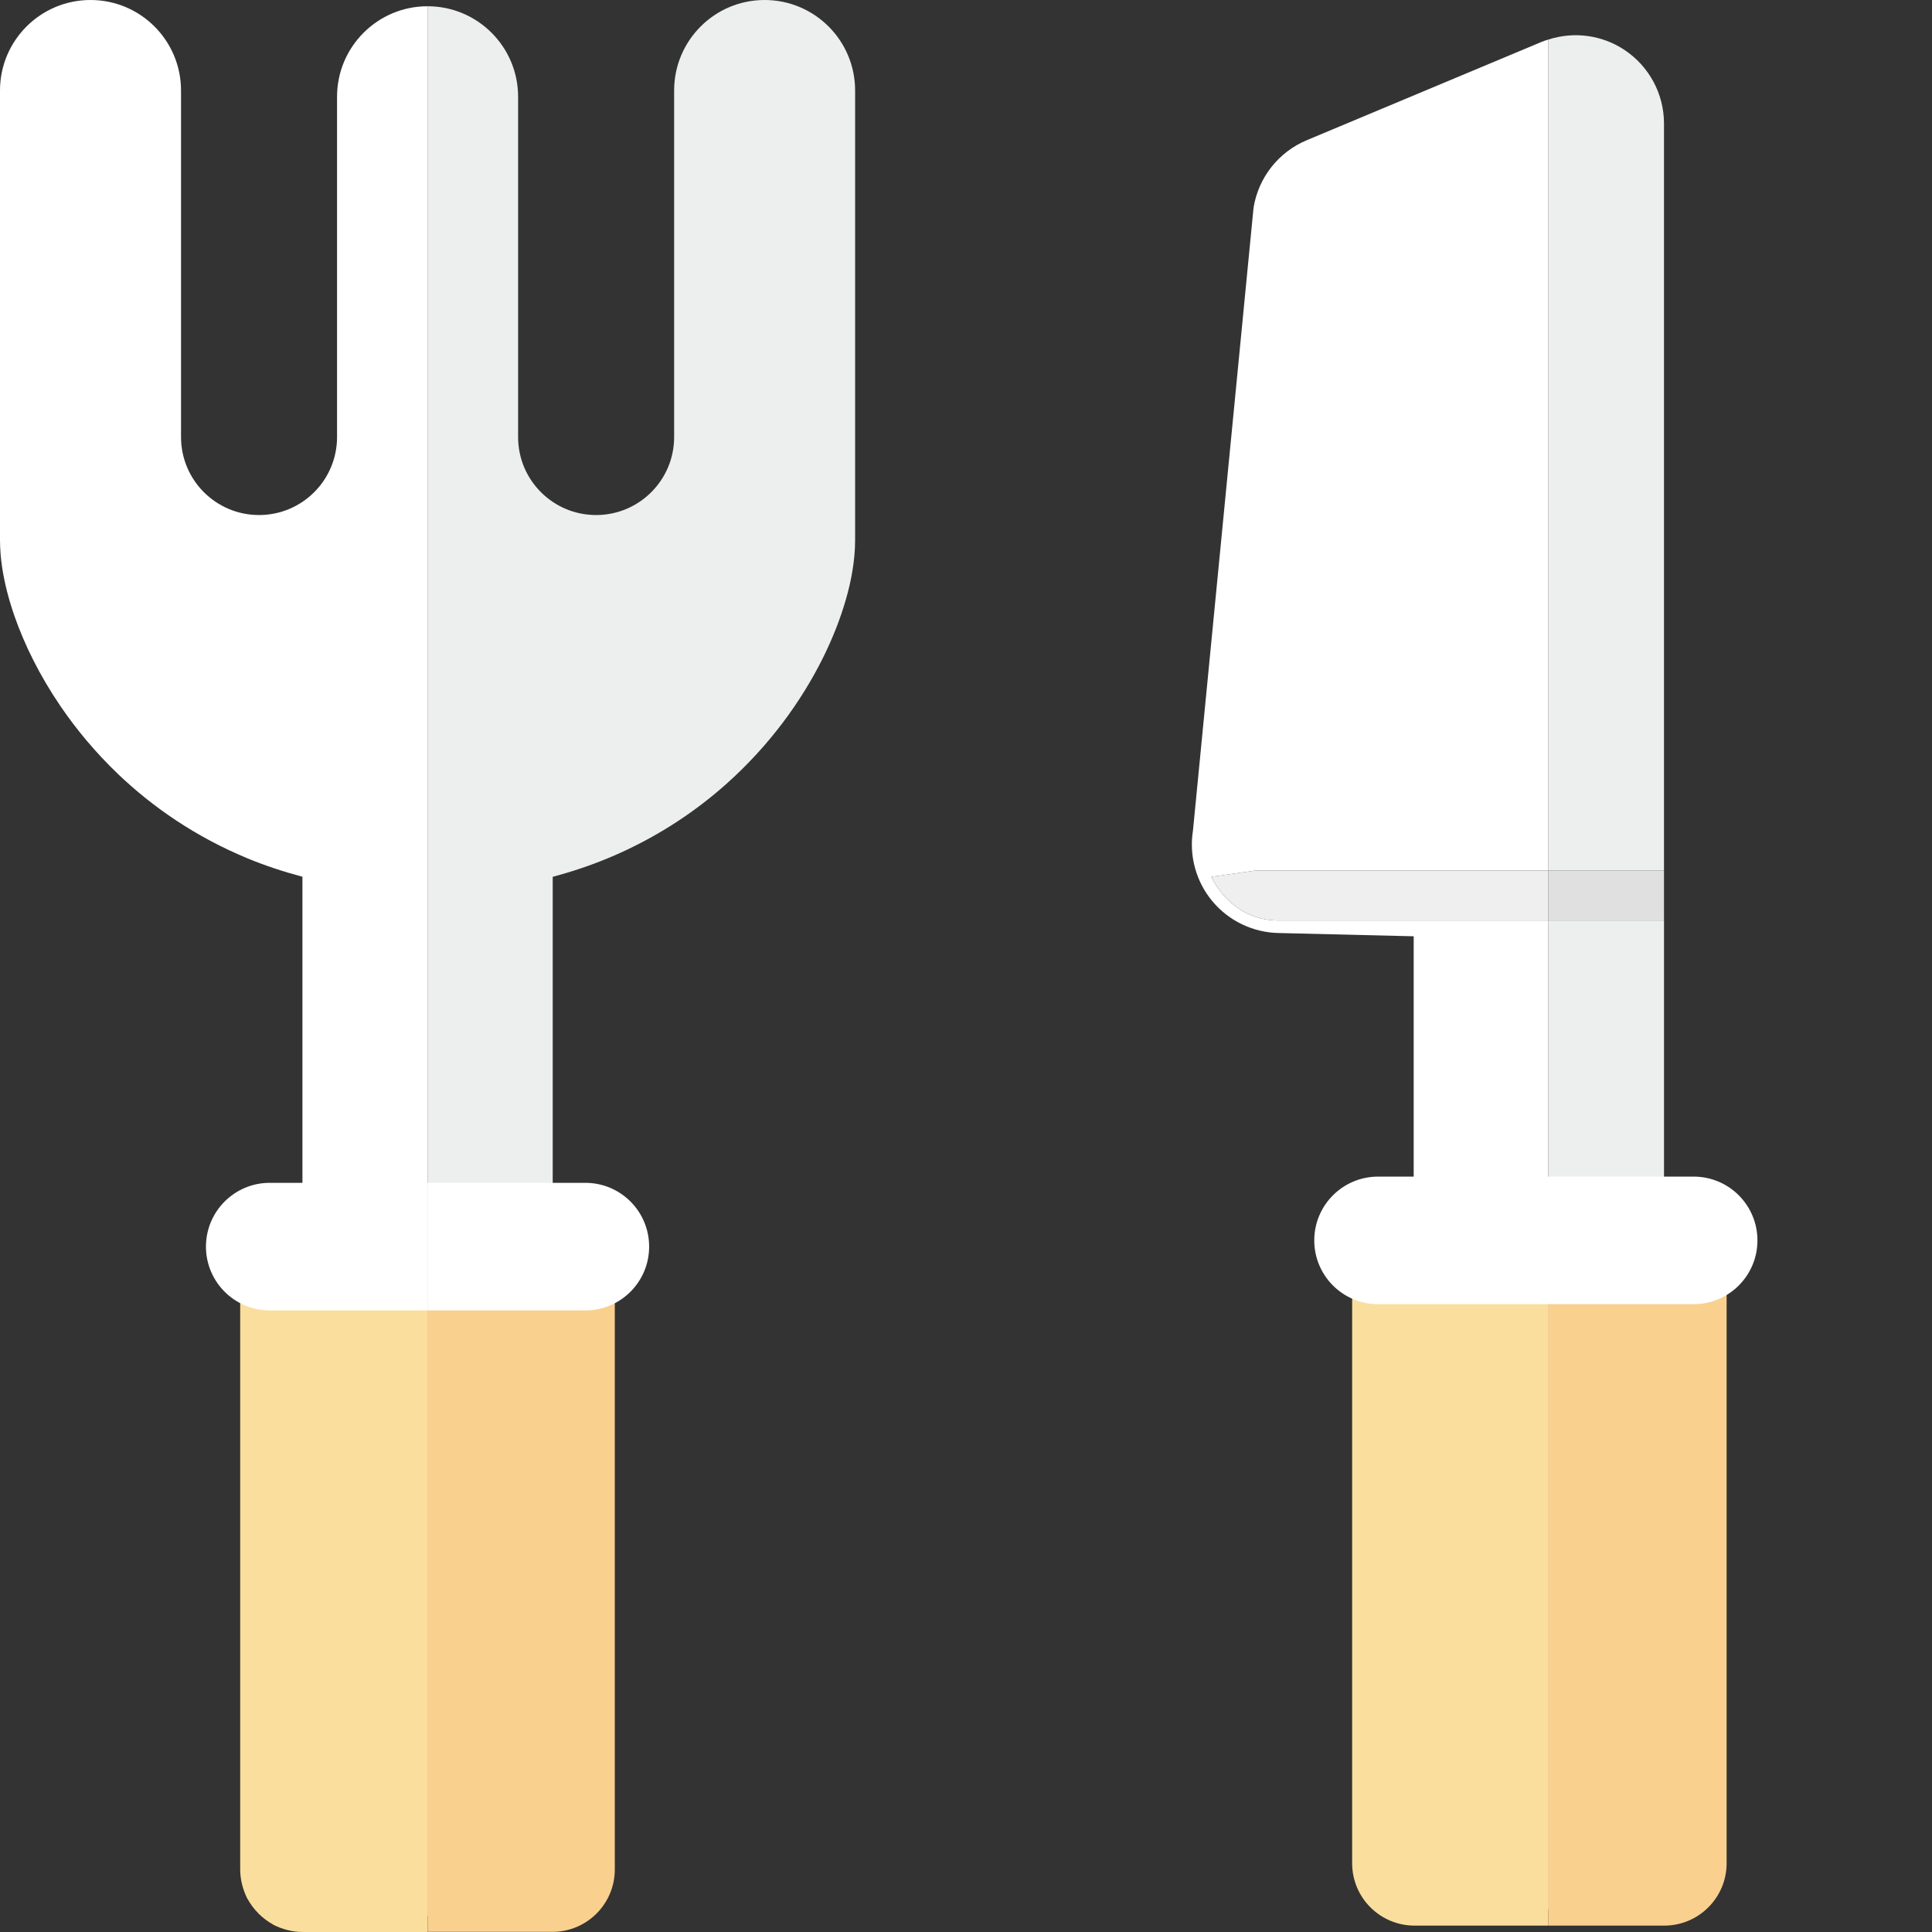 <?xml version="1.0" encoding="iso-8859-1"?>

<!DOCTYPE svg PUBLIC "-//W3C//DTD SVG 1.1//EN" "http://www.w3.org/Graphics/SVG/1.1/DTD/svg11.dtd">
<!-- Скачано с сайта svg4.ru / Downloaded from svg4.ru -->
<svg height="800px" width="800px" version="1.1" id="_x36_" xmlns="http://www.w3.org/2000/svg" xmlns:xlink="http://www.w3.org/1999/xlink" 
	 viewBox="0 0 512 512"  xml:space="preserve">
<rect x="0" y="0" width="512" height="512" fill="#333333" stroke="none"/>
<g>
	<g>
		<path style="fill:#FFFFFF;" d="M368.989,243.95c-11.578,0-17.18,0-30.09,0c-12.918,0-17.879-11.586-17.879-11.586l11.578-1.649
			h77.736V10.484c-0.627,0.194-1.246,0.389-1.858,0.641l-62.168,26.03c-7.482,3.125-12.81,9.893-14.106,17.893l-16.05,165.033
			c-1.08,6.711,0.799,13.573,5.163,18.779c4.363,5.22,10.779,8.28,17.584,8.402l35.742,0.864v244.49c0,7.402,6.005,13.4,13.4,13.4
			h22.293V243.95C393.506,243.95,374.893,243.95,368.989,243.95z"/>
		<path style="fill:#EDEEEE;" d="M410.334,506.017h17.238c7.402,0,13.407-5.998,13.407-13.4V243.95c0,0-14.502,0-30.644,0V506.017z"
			/>
		<path style="fill:#EDEEEE;" d="M430.517,13.242c-5.984-3.989-13.415-4.954-20.183-2.758v220.232h30.644v-5.292v-10.664V32.755
			C440.979,24.906,437.048,17.584,430.517,13.242z"/>
		<path style="fill:#F0EFEF;" d="M321.02,232.364c0,0,4.961,11.586,17.879,11.586c12.911,0,18.512,0,30.09,0
			c5.904,0,24.517,0,41.346,0v-13.234h-77.736L321.02,232.364z"/>
		<path style="fill:#E0E0E0;" d="M410.334,243.95c16.143,0,30.644,0,30.644,0v-13.234h-30.644V243.95z"/>
	</g>
	<g>
		<path style="fill:#EDEEEE;" d="M202.63,0c-13.248,0-23.977,10.735-23.977,23.984c0,0.007,0,1.591,0,4.414
			c0,13.86,0,57.488,0,87.42c0,11.413-9.26,20.672-20.68,20.672c-11.42,0-20.672-9.259-20.672-20.672c0-36.038,0-90.178,0-90.178
			c0-13.242-10.743-23.984-23.992-23.984v506.009h19.765c7.403,0,13.4-5.991,13.4-13.393V232.364
			c6.337-1.685,12.32-3.816,17.893-6.343c10.873-4.918,20.204-11.232,27.988-18.152c11.693-10.405,19.938-22.041,25.475-33
			c2.765-5.501,4.86-10.844,6.343-16.021c0.749-2.584,1.34-5.141,1.757-7.726c0.417-2.585,0.684-5.191,0.684-8.014
			c0-17.368,0-119.124,0-119.124C226.616,10.735,215.872,0,202.63,0z"/>
		<path style="fill:#FFFFFF;" d="M89.322,25.64c0,0.007,0,1.598,0,4.407c0,13.616,0,55.911,0,85.771
			c0,11.413-9.253,20.672-20.676,20.672c-11.417,0-20.672-9.259-20.672-20.672c0-36.009,0-91.834,0-91.834
			C47.973,10.735,37.233,0,23.988,0C10.743,0,0,10.735,0,23.984c0,0.007,0,1.591,0,4.414c0,19.707,0,99.509,0,114.71
			c0.007,2.513,0.212,4.846,0.551,7.15c0.648,4.306,1.746,8.547,3.269,12.953c2.671,7.654,6.653,15.755,12.215,23.934
			c4.173,6.121,9.238,12.248,15.316,18.052c9.104,8.684,20.531,16.611,34.306,22.3c4.576,1.893,9.425,3.499,14.491,4.846v261.93
			c0,7.402,5.998,13.393,13.4,13.393h19.762V1.656C100.061,1.656,89.322,12.399,89.322,25.64z"/>
	</g>
	<g>
		<path style="fill:#F9DE9D;" d="M113.277,315.133V512H80.245c-2.801,0-5.454-0.734-7.813-1.915l-0.075-0.072
			c-2.801-1.548-5.163-3.91-6.711-6.711l-0.072-0.072c-1.181-2.362-1.919-5.019-1.919-7.82V331.651
			c0-9.145,7.373-16.439,16.517-16.518H113.277z"/>
		<path style="fill:#F9D08E;" d="M146.388,315.119H113.31v196.845h33.078c9.138,0,16.54-7.409,16.54-16.546V331.658
			C162.928,322.529,155.526,315.119,146.388,315.119z"/>
	</g>
	<g>
		<path style="fill:#F9DE9D;" d="M407.95,313.463h-33.078c-4.565,0-8.698,1.85-11.701,4.846c-2.996,2.995-4.839,7.129-4.839,11.701
			v81.883v81.876c0,4.565,1.843,8.698,4.839,11.693c3.002,2.996,7.135,4.846,11.701,4.846h33.078h2.384V313.463H407.95z"/>
		<path style="fill:#F9D08E;" d="M452.73,318.309c-2.989-2.996-7.122-4.846-11.694-4.846h-30.702v196.845h30.702
			c4.572,0,8.705-1.85,11.694-4.846c2.995-2.995,4.845-7.128,4.845-11.693v-81.876v-81.883
			C457.576,325.437,455.725,321.304,452.73,318.309z"/>
	</g>
	<g>
		<path style="fill:#FFFFFF;" d="M71.489,313.463c-9.339,0-16.907,7.567-16.907,16.906c0,9.339,7.568,16.907,16.907,16.907h41.82
			v-33.813H71.489z"/>
		<path style="fill:#FFFFFF;" d="M155.13,313.463h-41.82v33.813h41.82c9.339,0,16.899-7.568,16.899-16.907
			C172.028,321.03,164.469,313.463,155.13,313.463z"/>
	</g>
	<path style="fill:#FFFFFF;" d="M465.741,328.721c0,9.331-7.568,16.899-16.907,16.899h-83.632c-9.339,0-16.907-7.568-16.907-16.899
		l0,0c0-9.339,7.568-16.907,16.907-16.907h83.632C458.173,311.814,465.741,319.382,465.741,328.721L465.741,328.721z"/>
</g>
</svg>